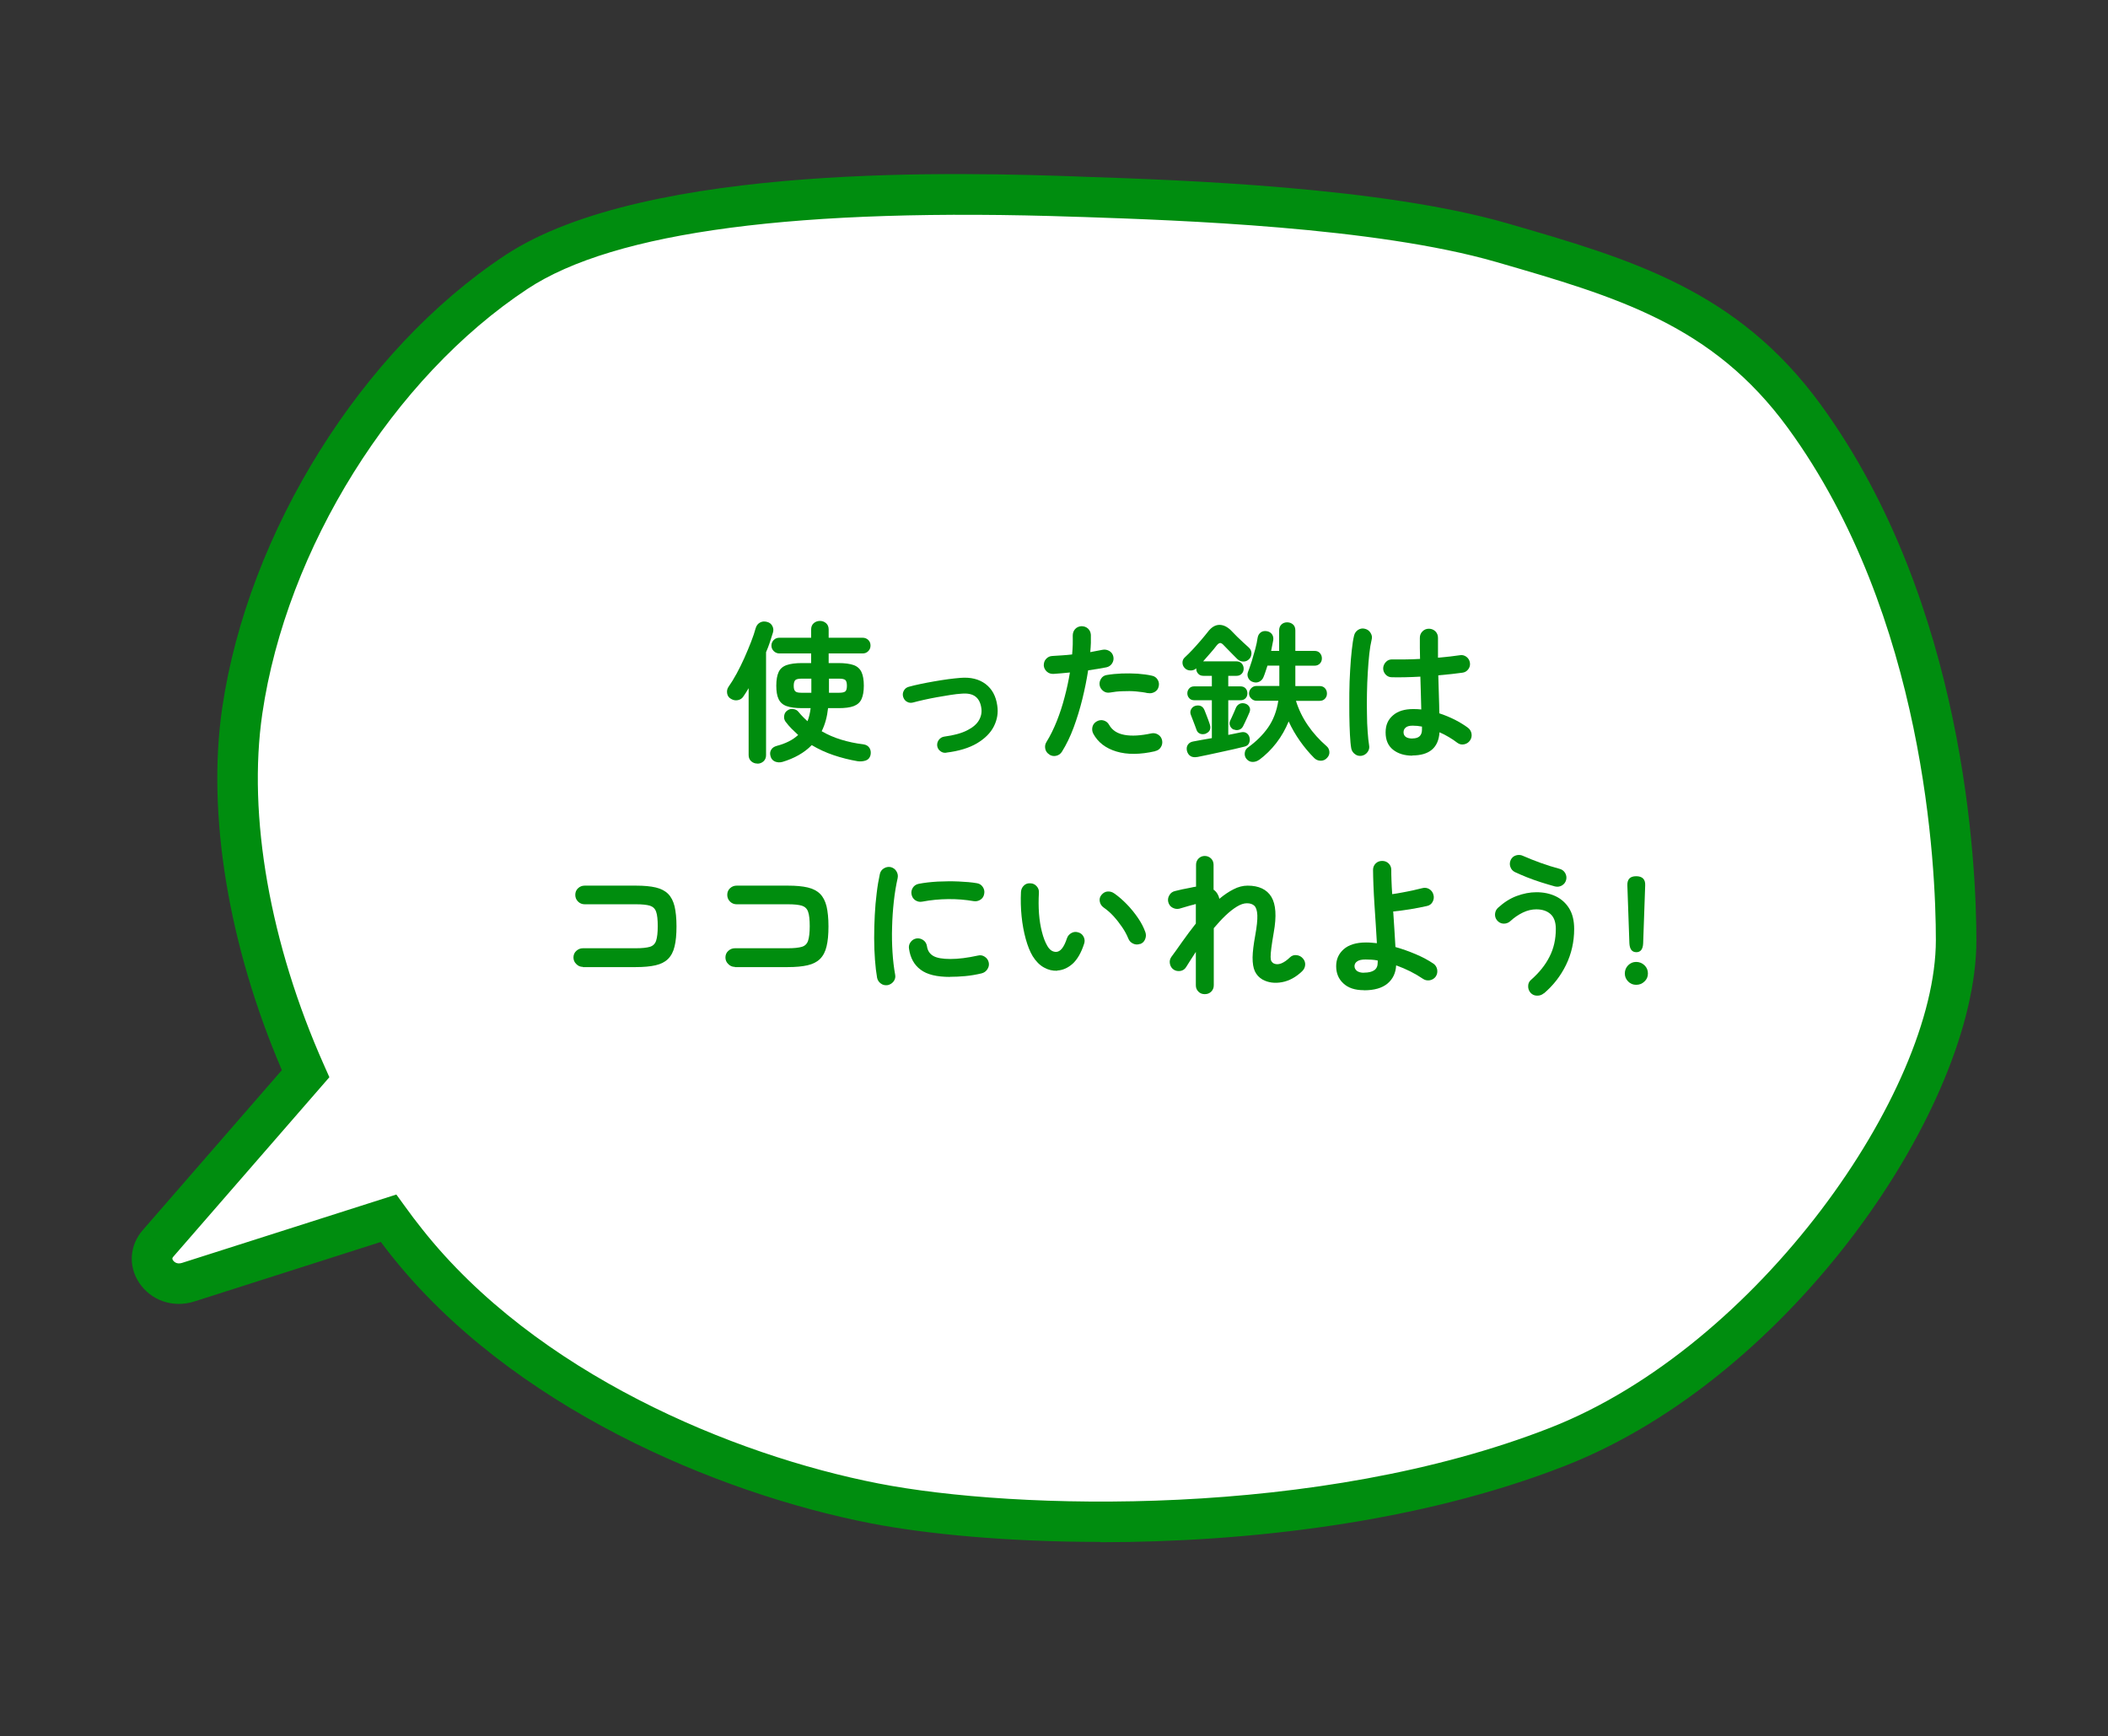 <?xml version="1.0" encoding="UTF-8"?><svg id="_レイヤー_2" xmlns="http://www.w3.org/2000/svg" xmlns:xlink="http://www.w3.org/1999/xlink" viewBox="0 0 208.06 171.38"><rect x="0" y="0" width="208.06" height="171.38" fill="#333333" stroke="none"/><defs><style>.cls-1{fill:#008d0f;}.cls-1,.cls-2,.cls-3,.cls-4{stroke-width:0px;}.cls-5{clip-path:url(#clippath);}.cls-2{fill:none;}.cls-3{fill:#008d0e;}.cls-6{isolation:isolate;}.cls-4{fill:#fff;}</style><clipPath id="clippath"><rect class="cls-2" width="208.06" height="171.38"/></clipPath></defs><g id="_レイヤー_3"><g id="_グループ_1525"><g id="_グループ_1518"><g class="cls-5"><g id="_グループ_1517"><path id="_パス_4161" class="cls-4" d="M15.6,122.71l14.55-16.73c-5.22-11.68-7.87-24.73-6.25-35.81,2.46-16.81,13.35-34.26,27.05-43.31s46.35-7.76,55.84-7.44c9.49.32,29.15.97,41.44,4.53,12.29,3.56,22.11,6.52,29.85,17.13,11.35,15.57,14.98,36.64,14.98,51.72s-17.33,41.38-39.33,50c-22.01,8.62-51.97,8.62-67.43,5.6s-35-11.63-46.24-25.86c-.59-.74-1.16-1.51-1.73-2.29l-19.79,6.32c-2.52.8-4.62-1.93-2.95-3.85"/><path class="cls-1" d="M108.6,152.2c-9.19,0-17.24-.78-22.68-1.84-15.11-2.95-35.5-11.48-47.42-26.58-.31-.39-.61-.79-.91-1.19l-18.42,5.88c-2.09.66-4.27-.09-5.44-1.86-1.09-1.65-.94-3.7.37-5.2l3.02,2.62c-.12.13-.15.22-.04.38.05.07.32.43.88.25l21.16-6.75.85,1.17c.55.76,1.1,1.5,1.68,2.22,11.25,14.24,30.65,22.32,45.05,25.13,13.49,2.64,43.41,3.47,66.31-5.5,20.5-8.03,38.06-33.18,38.06-48.14,0-7.16-1.05-31.96-14.6-50.54-7.45-10.21-16.87-12.94-28.79-16.39-11.96-3.46-31.4-4.12-40.74-4.44l-.73-.02c-27.36-.94-45.58,1.45-54.15,7.12-13.26,8.76-23.78,25.62-26.17,41.93-1.47,10.08.76,22.73,6.1,34.71l.52,1.17-15.39,17.7-3.02-2.62,13.72-15.78c-5.27-12.3-7.42-25.26-5.89-35.74,2.55-17.38,13.77-35.34,27.92-44.69,13.99-9.25,45.98-8.14,56.49-7.78l.73.03c9.5.32,29.28,1,41.72,4.6,12.16,3.52,22.66,6.56,30.91,17.88,14.26,19.56,15.37,45.44,15.37,52.9,0,16.29-18.11,43.05-40.6,51.86-14.43,5.65-31.54,7.54-45.86,7.54Z"/></g></g></g><g id="_使った鉄は_ココにいれよう_" class="cls-6"><g class="cls-6"><path class="cls-3" d="M74.75,75.37c-.24,0-.44-.08-.61-.23-.17-.16-.25-.36-.25-.61v-6.6c-.08.14-.17.28-.25.41-.09.13-.18.26-.25.38-.13.21-.31.34-.56.39-.24.05-.46,0-.67-.12-.22-.12-.35-.3-.39-.54s0-.46.13-.65c.26-.37.53-.8.8-1.3s.53-1.02.77-1.56c.24-.54.46-1.07.66-1.58.2-.51.35-.97.46-1.37.08-.26.23-.44.44-.55s.44-.12.69-.05c.23.06.4.19.51.4.11.21.13.42.06.65-.09.3-.19.61-.3.94-.11.33-.23.66-.38,1v10.16c0,.25-.08.45-.25.61-.17.15-.37.23-.6.23ZM77.21,75.21c-.25.07-.49.05-.72-.04-.23-.1-.38-.28-.44-.53-.07-.24-.05-.45.07-.64.11-.19.3-.31.56-.38.42-.11.8-.25,1.16-.43.35-.17.66-.39.94-.64-.22-.2-.44-.41-.65-.62s-.41-.45-.6-.7c-.12-.17-.17-.37-.13-.59.03-.22.14-.4.33-.52.17-.12.36-.17.58-.13.22.03.39.13.52.3.13.16.27.32.41.46.14.15.3.29.46.44.15-.37.25-.8.31-1.29h-.85c-.64,0-1.15-.07-1.52-.2-.37-.13-.63-.36-.79-.69-.16-.33-.23-.77-.23-1.33s.08-1.02.23-1.34c.15-.33.42-.56.79-.69.37-.13.88-.2,1.52-.2h.9v-.95h-3.14c-.21,0-.39-.08-.55-.23-.16-.16-.23-.34-.23-.55s.08-.4.23-.55c.15-.15.34-.22.55-.22h3.14v-.81c0-.26.08-.47.25-.62s.38-.23.62-.23.44.08.61.23.25.36.25.62v.81h3.35c.22,0,.4.07.56.22.15.15.22.33.22.55s-.07.39-.22.55c-.15.16-.34.23-.56.23h-3.35v.95h.96c.64,0,1.14.07,1.51.2.36.13.62.37.77.69s.23.77.23,1.34-.08,1-.23,1.33-.41.55-.77.69c-.37.14-.87.2-1.51.2h-1.02c-.09.86-.3,1.62-.63,2.28.59.34,1.23.62,1.92.83.69.21,1.42.37,2.19.46.28.04.48.16.61.36.12.2.16.43.1.71-.07.27-.23.45-.47.53-.25.08-.51.11-.8.07-.82-.14-1.61-.34-2.38-.6s-1.48-.59-2.15-.99c-.73.75-1.71,1.31-2.93,1.67ZM79.09,68.38h.99v-1.39h-.99c-.29,0-.49.05-.59.14-.1.1-.16.28-.16.56s.05.45.16.55c.1.1.3.14.59.14ZM81.82,68.38h1.02c.3,0,.5-.05.6-.14.1-.09.15-.28.15-.55s-.05-.47-.15-.56c-.1-.09-.3-.14-.6-.14h-1.02v1.39Z"/><path class="cls-3" d="M93.4,74.3c-.22.03-.42-.02-.59-.16-.18-.13-.28-.31-.31-.53-.02-.22.04-.42.17-.59.14-.17.31-.28.53-.31.95-.13,1.7-.33,2.26-.62.56-.28.94-.61,1.16-.99.22-.38.3-.78.24-1.19-.07-.53-.27-.92-.59-1.16-.32-.24-.77-.33-1.36-.28-.32.02-.69.06-1.12.13-.42.07-.86.14-1.31.22-.45.08-.88.17-1.29.26-.41.09-.76.18-1.06.26-.22.06-.42.04-.61-.07-.19-.1-.31-.27-.38-.49-.06-.21-.04-.41.07-.61s.27-.32.49-.38c.32-.09.7-.18,1.13-.27s.89-.18,1.36-.26.94-.16,1.4-.22c.46-.06.86-.1,1.21-.13,1.01-.08,1.83.12,2.48.61.64.49,1.02,1.19,1.15,2.12.11.71,0,1.39-.33,2.05-.33.66-.89,1.21-1.67,1.68-.78.46-1.79.77-3.03.92Z"/><path class="cls-3" d="M103.58,74.48c-.22-.13-.36-.32-.41-.56s-.02-.46.11-.67c.39-.63.73-1.33,1.03-2.08.3-.76.56-1.55.77-2.37.22-.82.39-1.62.52-2.42-.29.03-.57.06-.85.08-.28.02-.53.04-.77.06-.25.01-.47-.06-.65-.22s-.29-.36-.31-.61c0-.25.06-.47.23-.65.16-.18.37-.28.62-.29.29-.02.6-.04.94-.06.33-.02.67-.05,1.01-.09.03-.34.05-.67.06-.97s0-.61,0-.88c0-.25.07-.47.23-.65s.37-.27.62-.29c.25,0,.47.07.65.23.18.17.27.37.29.62,0,.25,0,.52,0,.8-.01.28-.03.59-.06.91.45-.08.85-.16,1.21-.23.24-.05.47,0,.68.12.21.13.34.32.39.56.05.25,0,.47-.13.67-.13.2-.32.33-.56.38-.25.05-.53.1-.83.15-.31.05-.63.1-.97.15-.14.91-.33,1.85-.57,2.83-.24.98-.53,1.91-.86,2.81-.33.89-.72,1.69-1.15,2.38-.13.21-.31.35-.56.41-.24.06-.46.02-.67-.1ZM114.02,74.15c-1.49.34-2.77.35-3.83.03-1.06-.32-1.83-.91-2.29-1.77-.11-.22-.13-.45-.07-.68s.21-.41.43-.53c.22-.12.45-.15.68-.08s.41.21.53.43c.3.53.8.86,1.52.99.71.13,1.59.08,2.65-.15.25-.05.48,0,.68.13.2.13.33.32.38.56.05.25,0,.48-.13.68-.13.21-.32.33-.56.38ZM113.29,68.42c-.34-.08-.73-.13-1.16-.17s-.88-.04-1.32-.02c-.45.01-.86.06-1.25.13-.24.04-.46,0-.65-.14-.19-.14-.32-.32-.37-.55-.05-.24,0-.46.13-.67.13-.21.32-.33.56-.37.47-.08.97-.13,1.49-.15.53-.02,1.05-.01,1.57.02.52.04.99.1,1.42.2.24.05.42.18.55.39s.16.44.1.68c-.05.23-.18.41-.39.53s-.44.16-.67.11Z"/><path class="cls-3" d="M118.18,74.72c-.28.05-.51.02-.68-.09-.18-.11-.29-.29-.35-.52-.05-.24-.02-.44.1-.61s.29-.27.52-.31c.26-.05.55-.1.86-.16.31-.05.64-.11.98-.17v-3.74h-1.73c-.21,0-.38-.06-.5-.2-.12-.13-.19-.29-.19-.48s.06-.35.19-.49c.12-.14.29-.2.5-.2h1.73v-1.04h-.83c-.22,0-.4-.07-.52-.21-.13-.14-.19-.3-.19-.5v-.03c-.16.15-.36.22-.58.21-.23,0-.42-.09-.57-.25-.14-.15-.21-.33-.21-.53s.08-.38.24-.52c.24-.22.5-.48.78-.78.28-.3.55-.61.82-.92s.48-.58.65-.79c.35-.47.74-.71,1.16-.71.43,0,.85.22,1.27.68.13.14.29.3.48.49.19.19.39.37.59.56.2.18.39.35.55.5.17.15.26.33.27.55,0,.22-.06.42-.21.58-.16.17-.35.26-.58.26s-.43-.08-.6-.24c-.11-.11-.25-.25-.41-.41s-.33-.33-.49-.5c-.16-.17-.3-.31-.41-.42-.15-.17-.28-.26-.38-.26-.1,0-.23.08-.37.26-.16.21-.36.46-.61.74s-.48.55-.71.81h3.29c.22,0,.39.07.52.21.12.14.19.31.19.51s-.06.36-.19.5c-.13.14-.3.21-.52.21h-.81v1.04h1.21c.21,0,.38.07.5.2.12.13.18.3.18.49s-.06.35-.18.48c-.12.13-.29.2-.5.2h-1.21v3.42c.23-.05.45-.09.65-.13s.4-.08.58-.12c.23-.05.42-.03.57.07.15.1.25.24.3.44.05.19.03.38-.05.56-.08.18-.24.29-.46.34-.27.07-.6.15-1,.24-.4.09-.82.18-1.27.28-.44.1-.88.19-1.29.28-.42.08-.77.16-1.07.22ZM119.02,72.42c-.22.07-.42.07-.58,0-.17-.07-.29-.2-.35-.4-.04-.12-.1-.27-.17-.46-.07-.18-.14-.37-.21-.55-.07-.18-.12-.33-.17-.44-.08-.2-.07-.38.02-.55s.22-.28.39-.34c.2-.06.38-.06.55,0,.17.07.29.2.38.41.04.1.1.24.17.43.07.18.14.37.21.55.07.18.12.33.15.44.07.21.07.39,0,.55-.07.15-.2.27-.38.34ZM121.76,72.02c-.16-.08-.28-.2-.35-.37s-.07-.33,0-.49c.05-.1.11-.23.18-.39.07-.16.14-.32.22-.49.08-.17.13-.29.16-.38.08-.2.21-.34.39-.43.18-.08.38-.08.6,0,.17.07.29.18.37.34s.07.34-.02.54c-.04.1-.1.24-.18.41-.08.18-.16.35-.24.52-.08.17-.15.31-.2.41-.09.17-.22.29-.39.34-.17.06-.35.05-.54-.03ZM124.29,74.99c-.2.15-.42.22-.66.22-.24,0-.45-.11-.62-.32-.13-.17-.18-.37-.15-.59.03-.23.14-.4.33-.53.8-.58,1.46-1.23,1.97-1.96.51-.73.85-1.61,1.01-2.64h-2.15c-.2,0-.37-.07-.52-.22-.15-.14-.22-.31-.22-.5s.07-.37.22-.52c.14-.15.32-.22.52-.22h2.25v-2.01h-1.17c-.06.2-.12.39-.19.58-.06.19-.13.37-.19.52-.08.22-.22.38-.41.48-.19.1-.41.12-.64.04-.21-.06-.36-.19-.46-.38-.1-.2-.11-.39-.04-.59.12-.31.24-.66.37-1.06.12-.4.24-.8.35-1.21.11-.41.19-.79.24-1.14.04-.23.15-.4.31-.52s.38-.16.63-.11c.2.04.36.14.47.29s.16.35.13.58c-.03.16-.06.33-.1.51-.04.18-.07.37-.11.56h.79v-2.01c0-.26.08-.46.23-.6.15-.14.34-.21.56-.21s.42.07.58.21c.16.14.23.34.23.6v2.01h1.89c.23,0,.41.07.54.22.13.15.19.32.19.52s-.06.36-.19.5-.31.22-.54.22h-1.89v2.01h2.39c.23,0,.41.07.54.22.13.14.19.32.19.52s-.06.36-.19.5c-.13.15-.31.22-.54.22h-2.33c.27.86.66,1.67,1.18,2.42.51.75,1.13,1.43,1.84,2.05.17.14.26.33.28.55.02.23-.06.43-.22.6-.17.19-.38.29-.63.29s-.47-.09-.65-.27c-.5-.5-.97-1.06-1.4-1.67-.43-.61-.81-1.26-1.12-1.94-.31.76-.71,1.47-1.21,2.12-.5.65-1.07,1.21-1.73,1.7Z"/><path class="cls-3" d="M134.42,74.6c-.25.04-.48,0-.67-.15-.2-.14-.33-.33-.38-.57-.06-.33-.1-.78-.13-1.35-.03-.57-.05-1.21-.06-1.92-.01-.71,0-1.45,0-2.21s.04-1.51.08-2.24c.04-.72.09-1.38.16-1.98.06-.59.14-1.08.23-1.45.06-.24.19-.42.4-.56.21-.13.44-.17.68-.1.24.06.42.19.55.41.13.21.17.43.1.67-.09.37-.17.83-.23,1.39-.06.56-.11,1.17-.15,1.84s-.07,1.35-.08,2.05c-.01.7-.02,1.38,0,2.03,0,.66.03,1.25.07,1.79.04.53.08.97.14,1.31.05.24,0,.46-.14.66s-.34.33-.58.38ZM139.42,74.59c-.8,0-1.44-.2-1.93-.59-.49-.39-.73-.96-.73-1.7s.24-1.27.73-1.69c.48-.42,1.15-.62,2-.62.26,0,.52.01.79.04-.01-.47-.02-.98-.04-1.54-.02-.55-.03-1.12-.05-1.7-.53.03-1.04.05-1.54.06-.5.01-.92.01-1.28,0-.25,0-.46-.1-.62-.28s-.24-.39-.23-.64c.02-.24.12-.44.29-.61s.38-.24.62-.23c.35,0,.76.01,1.24,0,.47,0,.97-.02,1.49-.05,0-.38-.02-.75-.02-1.09v-.99c0-.25.08-.46.26-.64.17-.17.38-.26.63-.26s.47.09.65.26c.17.18.25.39.25.64,0,.31,0,.63,0,.96,0,.33,0,.67,0,1,.44-.04.84-.08,1.21-.12.36-.04.67-.08.92-.12.24-.05.46,0,.66.14.2.15.32.34.36.58.04.24-.01.46-.16.66s-.34.31-.58.34c-.28.04-.63.08-1.04.13-.42.04-.86.09-1.34.13.02.7.04,1.38.06,2.03.02.65.04,1.22.04,1.72.55.18,1.07.4,1.55.64.48.25.91.51,1.27.78.2.15.32.35.36.59s-.01.47-.15.67c-.14.2-.33.33-.58.38-.25.05-.47,0-.67-.15-.25-.19-.52-.38-.83-.56-.3-.18-.61-.34-.93-.48-.1,1.53-1,2.29-2.7,2.29ZM139.42,72.89c.62,0,.93-.29.93-.88,0-.03,0-.07,0-.12,0-.05,0-.1,0-.17-.3-.06-.6-.09-.92-.09s-.54.06-.68.18c-.15.12-.22.28-.22.47s.07.34.21.45c.14.11.37.17.69.17Z"/></g><g class="cls-6"><path class="cls-3" d="M57.53,95.44c-.25,0-.47-.09-.65-.28-.19-.18-.28-.4-.28-.65s.09-.48.28-.65.4-.26.65-.26h5.23c.61,0,1.07-.05,1.38-.14.31-.09.52-.3.62-.61.1-.31.16-.78.16-1.42s-.05-1.13-.16-1.43c-.1-.3-.31-.5-.61-.6-.31-.09-.76-.14-1.37-.14h-5.08c-.25,0-.47-.09-.65-.27-.18-.18-.27-.4-.27-.66s.09-.48.27-.65c.18-.17.4-.26.65-.26h5.08c.78,0,1.43.06,1.94.18s.92.33,1.22.63c.3.3.51.71.64,1.23.12.52.19,1.18.19,1.98s-.06,1.46-.19,1.98c-.12.52-.34.93-.64,1.23-.3.3-.71.51-1.23.63-.52.12-1.17.18-1.95.18h-5.23Z"/><path class="cls-3" d="M72.53,95.44c-.25,0-.47-.09-.65-.28-.19-.18-.28-.4-.28-.65s.09-.48.28-.65.4-.26.65-.26h5.23c.61,0,1.07-.05,1.38-.14.31-.09.52-.3.62-.61.1-.31.16-.78.16-1.42s-.05-1.13-.16-1.43c-.1-.3-.31-.5-.61-.6-.31-.09-.76-.14-1.37-.14h-5.08c-.25,0-.47-.09-.65-.27-.18-.18-.27-.4-.27-.66s.09-.48.27-.65c.18-.17.4-.26.65-.26h5.08c.78,0,1.43.06,1.94.18s.92.33,1.22.63c.3.3.51.71.64,1.23.12.52.19,1.18.19,1.98s-.06,1.46-.19,1.98c-.12.52-.34.93-.64,1.23-.3.3-.71.51-1.23.63-.52.12-1.17.18-1.95.18h-5.23Z"/><path class="cls-3" d="M87.62,97.24c-.25.04-.48-.01-.67-.15-.2-.14-.33-.33-.38-.57-.09-.51-.16-1.1-.21-1.78-.05-.67-.08-1.39-.08-2.14s.02-1.51.06-2.27.1-1.49.19-2.18c.08-.69.19-1.32.31-1.87.05-.24.18-.43.39-.56s.44-.18.68-.13c.24.06.43.19.56.4.13.21.18.43.13.68-.16.71-.29,1.48-.38,2.31s-.15,1.67-.17,2.53c-.03.85-.01,1.69.04,2.49.05.8.14,1.54.26,2.2.05.24,0,.46-.14.66-.15.2-.34.32-.58.38ZM93.77,96.43c-1.3,0-2.27-.23-2.9-.71-.64-.47-1.02-1.16-1.15-2.07-.04-.24.01-.46.16-.66s.34-.32.59-.36c.24-.03.46.03.66.17.2.14.32.34.36.59.06.43.26.75.61.96s.92.31,1.71.31,1.66-.11,2.72-.34c.24-.06.46-.02.67.12s.34.33.39.57c.05.24,0,.46-.14.67s-.33.34-.57.4c-.54.13-1.08.22-1.61.27-.54.05-1.04.07-1.51.07ZM91.02,89c-.24.05-.46,0-.67-.13-.21-.14-.33-.33-.38-.58-.05-.24,0-.46.13-.67.14-.21.33-.33.58-.38.56-.11,1.19-.18,1.88-.22.69-.03,1.38-.04,2.06-.01.68.03,1.28.08,1.8.17.25.04.44.16.58.37s.19.43.14.68c-.04.25-.16.44-.37.58-.21.13-.43.18-.67.14-.81-.14-1.65-.21-2.52-.2s-1.72.09-2.55.25Z"/><path class="cls-3" d="M104.36,95.82c-.46.02-.9-.08-1.32-.32-.42-.23-.79-.6-1.11-1.11-.27-.45-.5-1.02-.69-1.71-.19-.69-.33-1.44-.41-2.24s-.1-1.61-.06-2.41c.02-.25.12-.46.29-.62.17-.17.39-.24.64-.22.25,0,.46.11.62.29.17.19.24.4.22.65-.04.7-.04,1.38.01,2.05s.15,1.27.29,1.81c.14.55.31,1,.52,1.36.23.41.52.61.87.61.43,0,.79-.46,1.08-1.35.08-.23.23-.4.45-.52.22-.12.45-.13.69-.05.23.07.4.22.51.44.11.23.12.45.04.68-.28.88-.66,1.53-1.12,1.96-.47.42-.98.65-1.53.68ZM112.53,93.17c-.24.09-.47.08-.7-.03-.23-.11-.38-.28-.47-.51-.15-.37-.35-.74-.61-1.12-.26-.38-.54-.74-.85-1.08-.31-.34-.64-.62-.97-.85-.2-.14-.33-.33-.38-.58s0-.47.17-.67.36-.31.59-.33c.23-.02.46.04.67.19.42.29.83.65,1.24,1.07s.77.87,1.1,1.35c.33.48.57.95.73,1.41.08.23.07.46-.03.7-.1.24-.27.39-.5.47Z"/><path class="cls-3" d="M118.89,98.13c-.24,0-.44-.08-.61-.25-.17-.17-.25-.38-.25-.62v-3.3c-.17.26-.34.52-.5.77-.16.25-.32.5-.46.73-.13.21-.32.34-.56.38s-.47,0-.67-.13c-.2-.14-.32-.33-.37-.58s0-.47.14-.67c.29-.39.64-.88,1.06-1.48.42-.59.87-1.2,1.36-1.82v-1.92s-.07.02-.1.02c-.04,0-.08.02-.12.04-.11.02-.27.06-.47.12-.21.06-.4.12-.58.17s-.31.09-.38.11c-.24.05-.47,0-.68-.12s-.34-.32-.4-.57c-.05-.24,0-.46.13-.67.13-.21.32-.34.56-.39.09-.02.23-.05.42-.1s.39-.09.61-.13.4-.08.55-.11c.16-.04.32-.07.48-.09v-2.16c0-.24.08-.45.25-.62.17-.17.38-.25.61-.25s.44.08.62.25c.17.17.25.38.25.62v2.46c.17.11.31.27.42.48.07.12.12.26.15.42.47-.39.94-.71,1.4-.94.46-.24.93-.36,1.39-.36,1.11,0,1.89.37,2.34,1.1.45.74.53,1.91.24,3.52-.11.64-.19,1.15-.24,1.54-.05.39-.07.68-.07.88,0,.2.03.34.08.42s.11.14.19.2c.23.12.48.13.77.02.28-.11.57-.31.88-.61.18-.17.4-.24.65-.21.25.03.46.14.62.33.17.19.24.41.22.65s-.13.45-.31.62c-.61.58-1.27.94-1.98,1.07s-1.35.05-1.92-.26c-.34-.2-.59-.47-.75-.81s-.23-.79-.23-1.37c.01-.57.1-1.29.26-2.17.16-.88.23-1.55.21-2-.02-.45-.12-.76-.29-.93-.18-.17-.42-.25-.74-.25-.3,0-.63.11-.99.33-.36.22-.73.51-1.12.88-.39.37-.77.79-1.16,1.25v5.64c0,.24-.08.45-.25.62-.17.17-.38.25-.62.25Z"/><path class="cls-3" d="M134.61,97.74c-.87,0-1.54-.22-2.02-.67-.48-.44-.71-1.01-.71-1.7s.25-1.23.74-1.67c.5-.44,1.23-.67,2.2-.67.17,0,.35,0,.52.02.18.01.37.03.56.05-.03-.56-.07-1.17-.11-1.82-.04-.65-.09-1.31-.13-1.98s-.08-1.29-.1-1.89c-.02-.59-.04-1.11-.04-1.55,0-.25.09-.46.26-.63.17-.17.39-.25.64-.25s.46.08.64.25c.17.17.26.38.26.63,0,.29,0,.64.02,1.06.01.42.04.86.07,1.34.29-.04.61-.09.97-.16s.71-.13,1.06-.21.66-.15.93-.22c.25-.07.48-.04.7.09.21.13.35.32.41.56.07.24.04.47-.08.7-.12.22-.31.36-.56.41-.49.11-1.04.22-1.65.32-.61.1-1.17.17-1.68.22.04.62.08,1.24.12,1.84.04.61.07,1.17.1,1.67.68.19,1.35.43,2.01.71.66.28,1.24.59,1.74.93.2.14.32.33.37.58.04.25,0,.48-.14.69-.14.2-.34.32-.58.37-.25.04-.48,0-.68-.14-.78-.53-1.67-.98-2.65-1.33-.04.76-.33,1.36-.86,1.8-.53.44-1.3.66-2.3.66ZM134.61,96.01c.46,0,.8-.08,1.03-.24.23-.16.34-.41.34-.76v-.2c-.2-.04-.4-.07-.6-.08-.2-.01-.4-.02-.6-.02-.38,0-.66.06-.83.19-.18.12-.26.28-.26.47,0,.18.08.33.23.46.16.12.39.19.7.19Z"/><path class="cls-3" d="M152.37,98.05c-.19.16-.41.24-.67.23-.25,0-.47-.1-.64-.29-.16-.19-.24-.41-.23-.66,0-.25.1-.46.29-.62.8-.7,1.41-1.46,1.82-2.28.42-.82.62-1.73.62-2.74,0-.67-.18-1.16-.53-1.47-.35-.31-.82-.46-1.4-.46-.43,0-.87.1-1.31.31s-.87.5-1.28.88c-.19.16-.41.23-.65.22-.25-.01-.45-.12-.62-.31-.16-.19-.23-.41-.21-.65s.12-.45.3-.61c.58-.53,1.19-.92,1.84-1.16s1.29-.37,1.94-.37c.71,0,1.34.13,1.91.4.56.27,1,.67,1.33,1.2.33.54.49,1.21.49,2.03,0,1.27-.27,2.45-.8,3.54-.53,1.09-1.26,2.03-2.19,2.82ZM153.48,87.5c-.44-.12-.9-.26-1.38-.41s-.94-.32-1.4-.5c-.45-.18-.84-.35-1.18-.51-.22-.11-.37-.28-.45-.52-.08-.23-.06-.46.04-.68.11-.23.29-.38.53-.45.24-.07.48-.05.7.06.5.22,1.07.45,1.71.68.64.23,1.27.43,1.88.59.24.06.42.2.55.41.12.21.16.44.1.68-.06.24-.2.42-.41.55-.21.12-.44.16-.68.1Z"/><path class="cls-3" d="M161.49,97.21c-.31,0-.58-.11-.79-.33-.22-.22-.33-.48-.33-.79s.11-.59.33-.81c.22-.22.48-.33.79-.33s.59.11.82.33c.23.22.34.49.34.81s-.11.58-.34.79c-.22.22-.5.33-.82.33ZM161.51,93.99c-.43,0-.66-.29-.69-.89l-.2-5.71c-.02-.6.27-.9.87-.9s.92.3.89.9l-.2,5.71c-.02.59-.25.89-.67.89Z"/></g></g></g></g></svg>